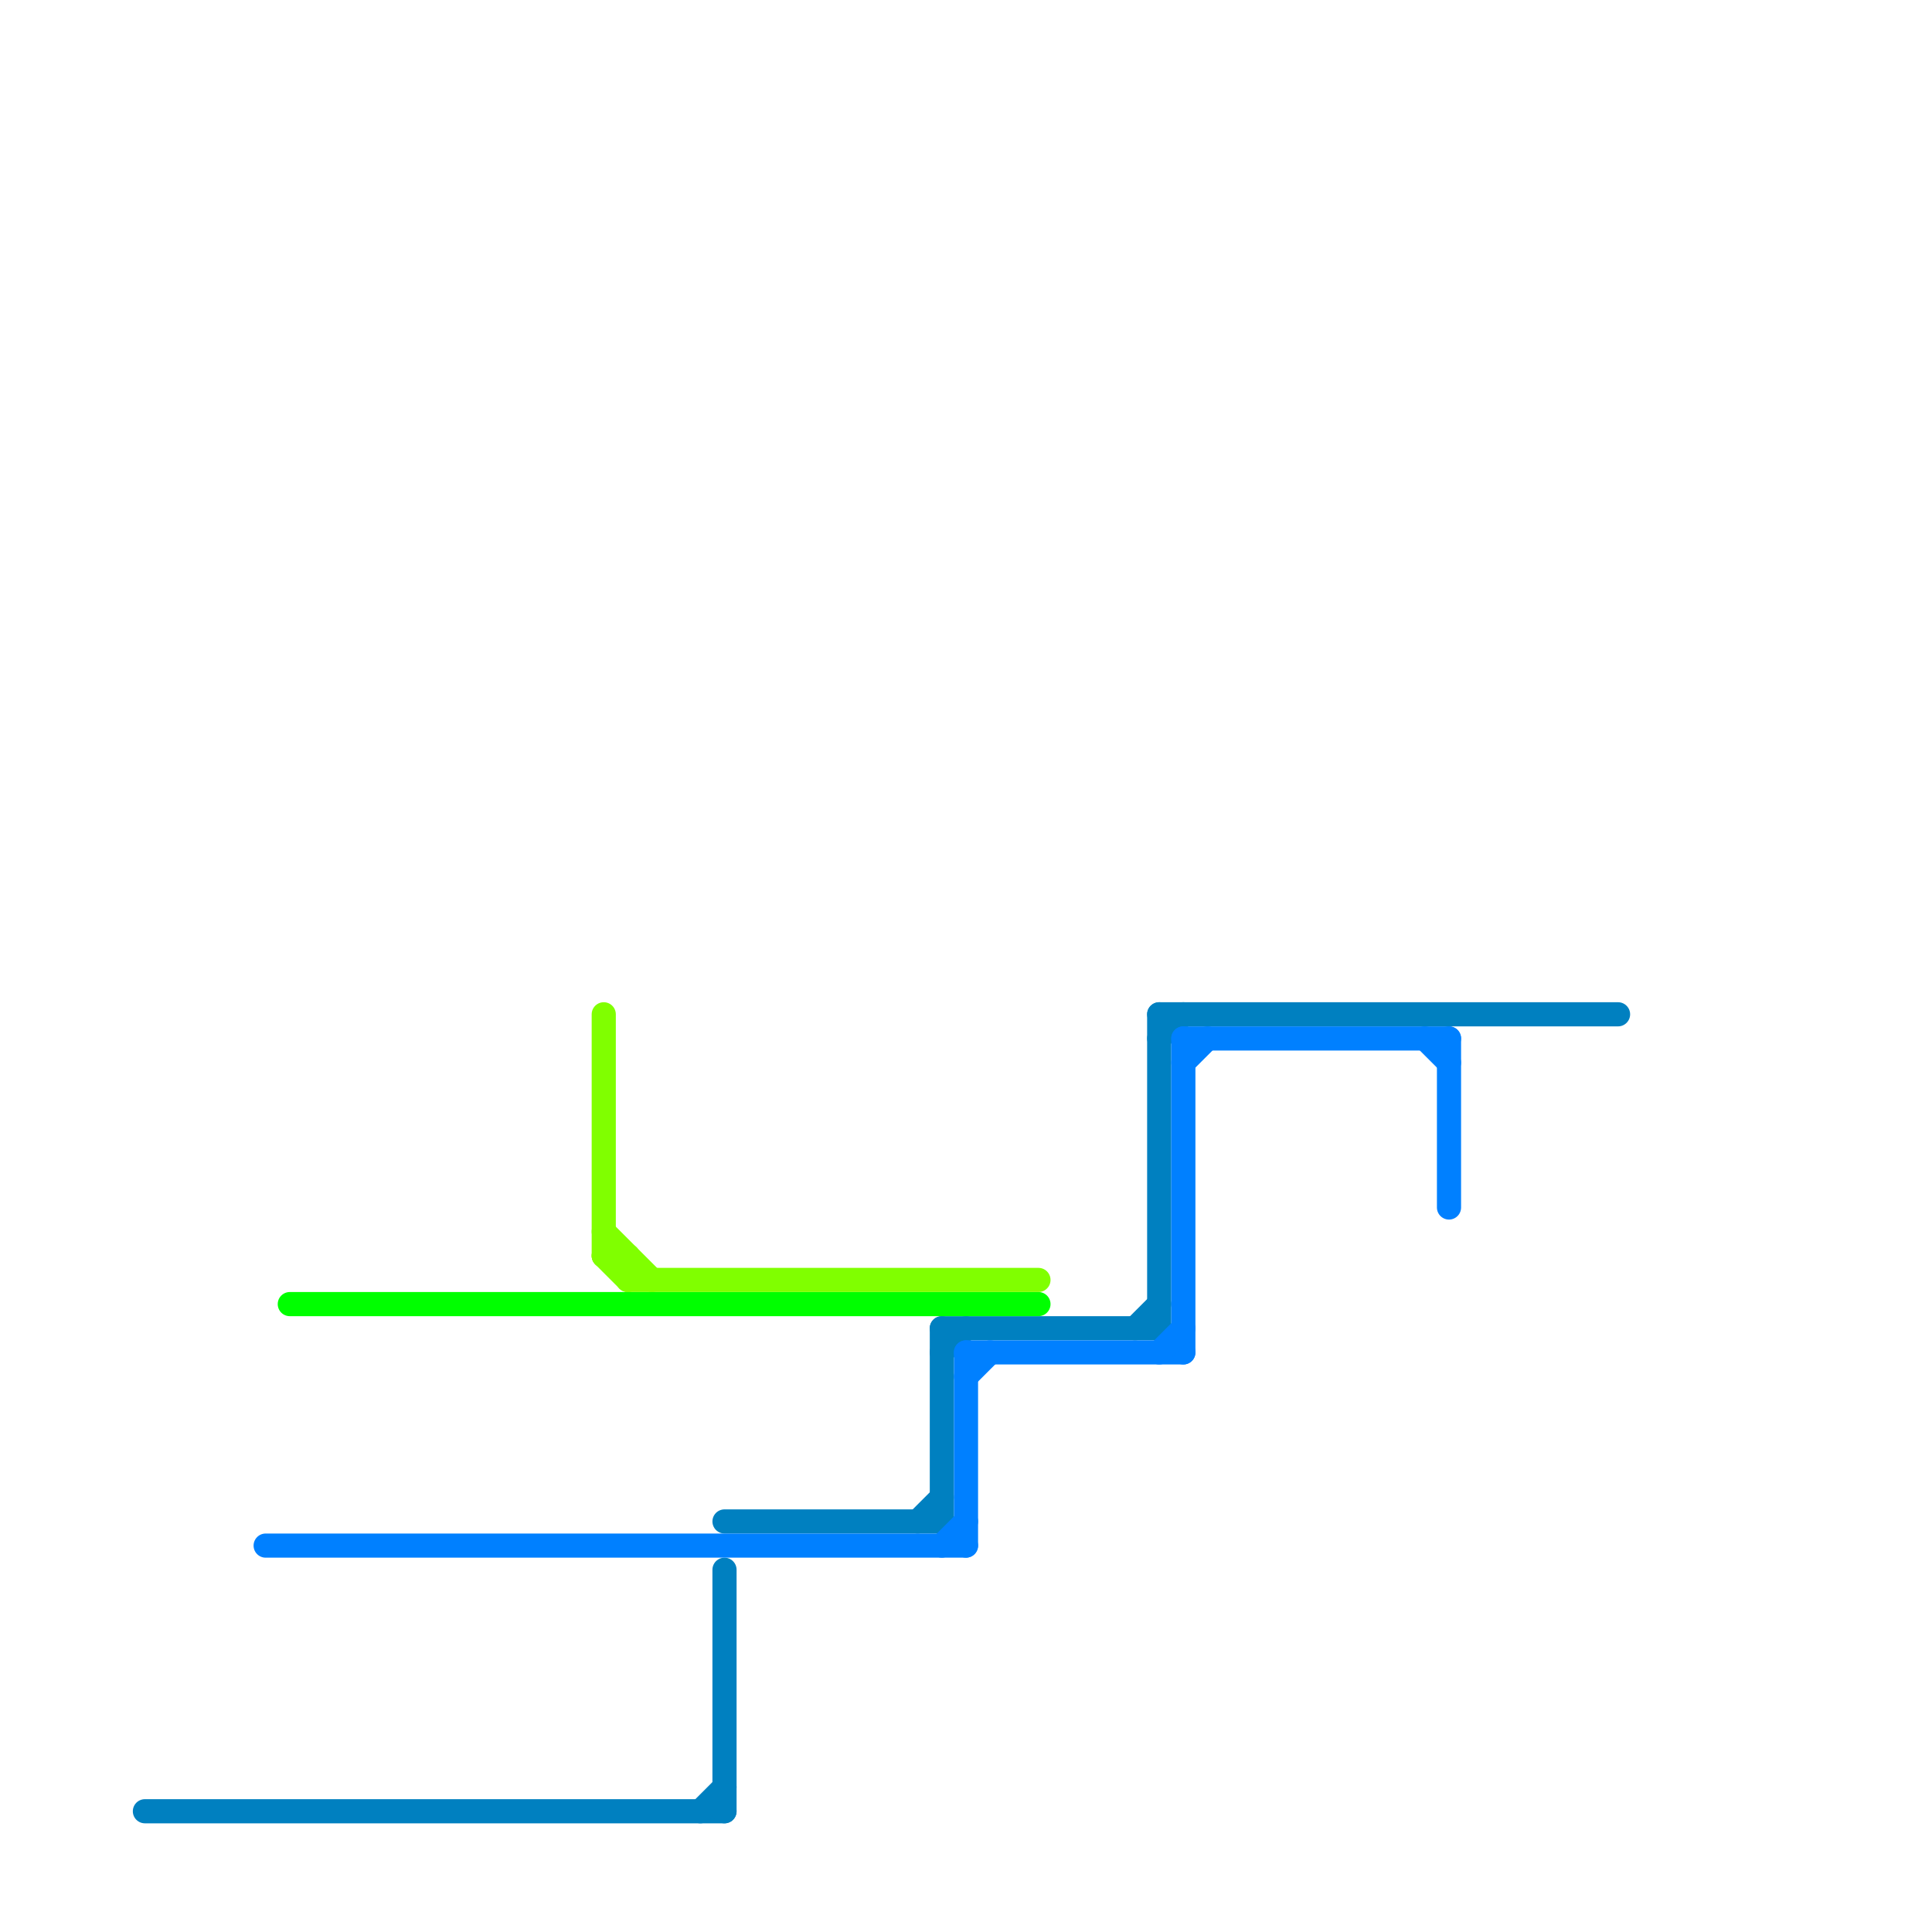 
<svg version="1.1" xmlns="http://www.w3.org/2000/svg" viewBox="0 0 80 80">
<style>line { stroke-width: 1; fill: none; stroke-linecap: round; stroke-linejoin: round; } .c0 { stroke: #0080c0 } .c1 { stroke: #0080ff } .c2 { stroke: #00ff00 } .c3 { stroke: #80ff00 }</style><line class="c0" x1="6" y1="75" x2="30" y2="75"/><line class="c0" x1="38" y1="63" x2="39" y2="62"/><line class="c0" x1="39" y1="55" x2="39" y2="63"/><line class="c0" x1="48" y1="42" x2="48" y2="55"/><line class="c0" x1="29" y1="75" x2="30" y2="74"/><line class="c0" x1="39" y1="55" x2="48" y2="55"/><line class="c0" x1="30" y1="63" x2="39" y2="63"/><line class="c0" x1="48" y1="43" x2="49" y2="42"/><line class="c0" x1="39" y1="56" x2="40" y2="55"/><line class="c0" x1="48" y1="42" x2="67" y2="42"/><line class="c0" x1="47" y1="55" x2="48" y2="54"/><line class="c0" x1="30" y1="65" x2="30" y2="75"/><line class="c1" x1="49" y1="43" x2="49" y2="56"/><line class="c1" x1="11" y1="64" x2="40" y2="64"/><line class="c1" x1="49" y1="43" x2="60" y2="43"/><line class="c1" x1="60" y1="43" x2="60" y2="50"/><line class="c1" x1="49" y1="44" x2="50" y2="43"/><line class="c1" x1="40" y1="57" x2="41" y2="56"/><line class="c1" x1="40" y1="56" x2="49" y2="56"/><line class="c1" x1="48" y1="56" x2="49" y2="55"/><line class="c1" x1="39" y1="64" x2="40" y2="63"/><line class="c1" x1="40" y1="56" x2="40" y2="64"/><line class="c1" x1="59" y1="43" x2="60" y2="44"/><line class="c2" x1="12" y1="54" x2="43" y2="54"/><line class="c3" x1="26" y1="52" x2="26" y2="53"/><line class="c3" x1="25" y1="51" x2="27" y2="53"/><line class="c3" x1="25" y1="52" x2="26" y2="53"/><line class="c3" x1="25" y1="42" x2="25" y2="52"/><line class="c3" x1="25" y1="52" x2="26" y2="52"/><line class="c3" x1="26" y1="53" x2="43" y2="53"/>
</svg>
